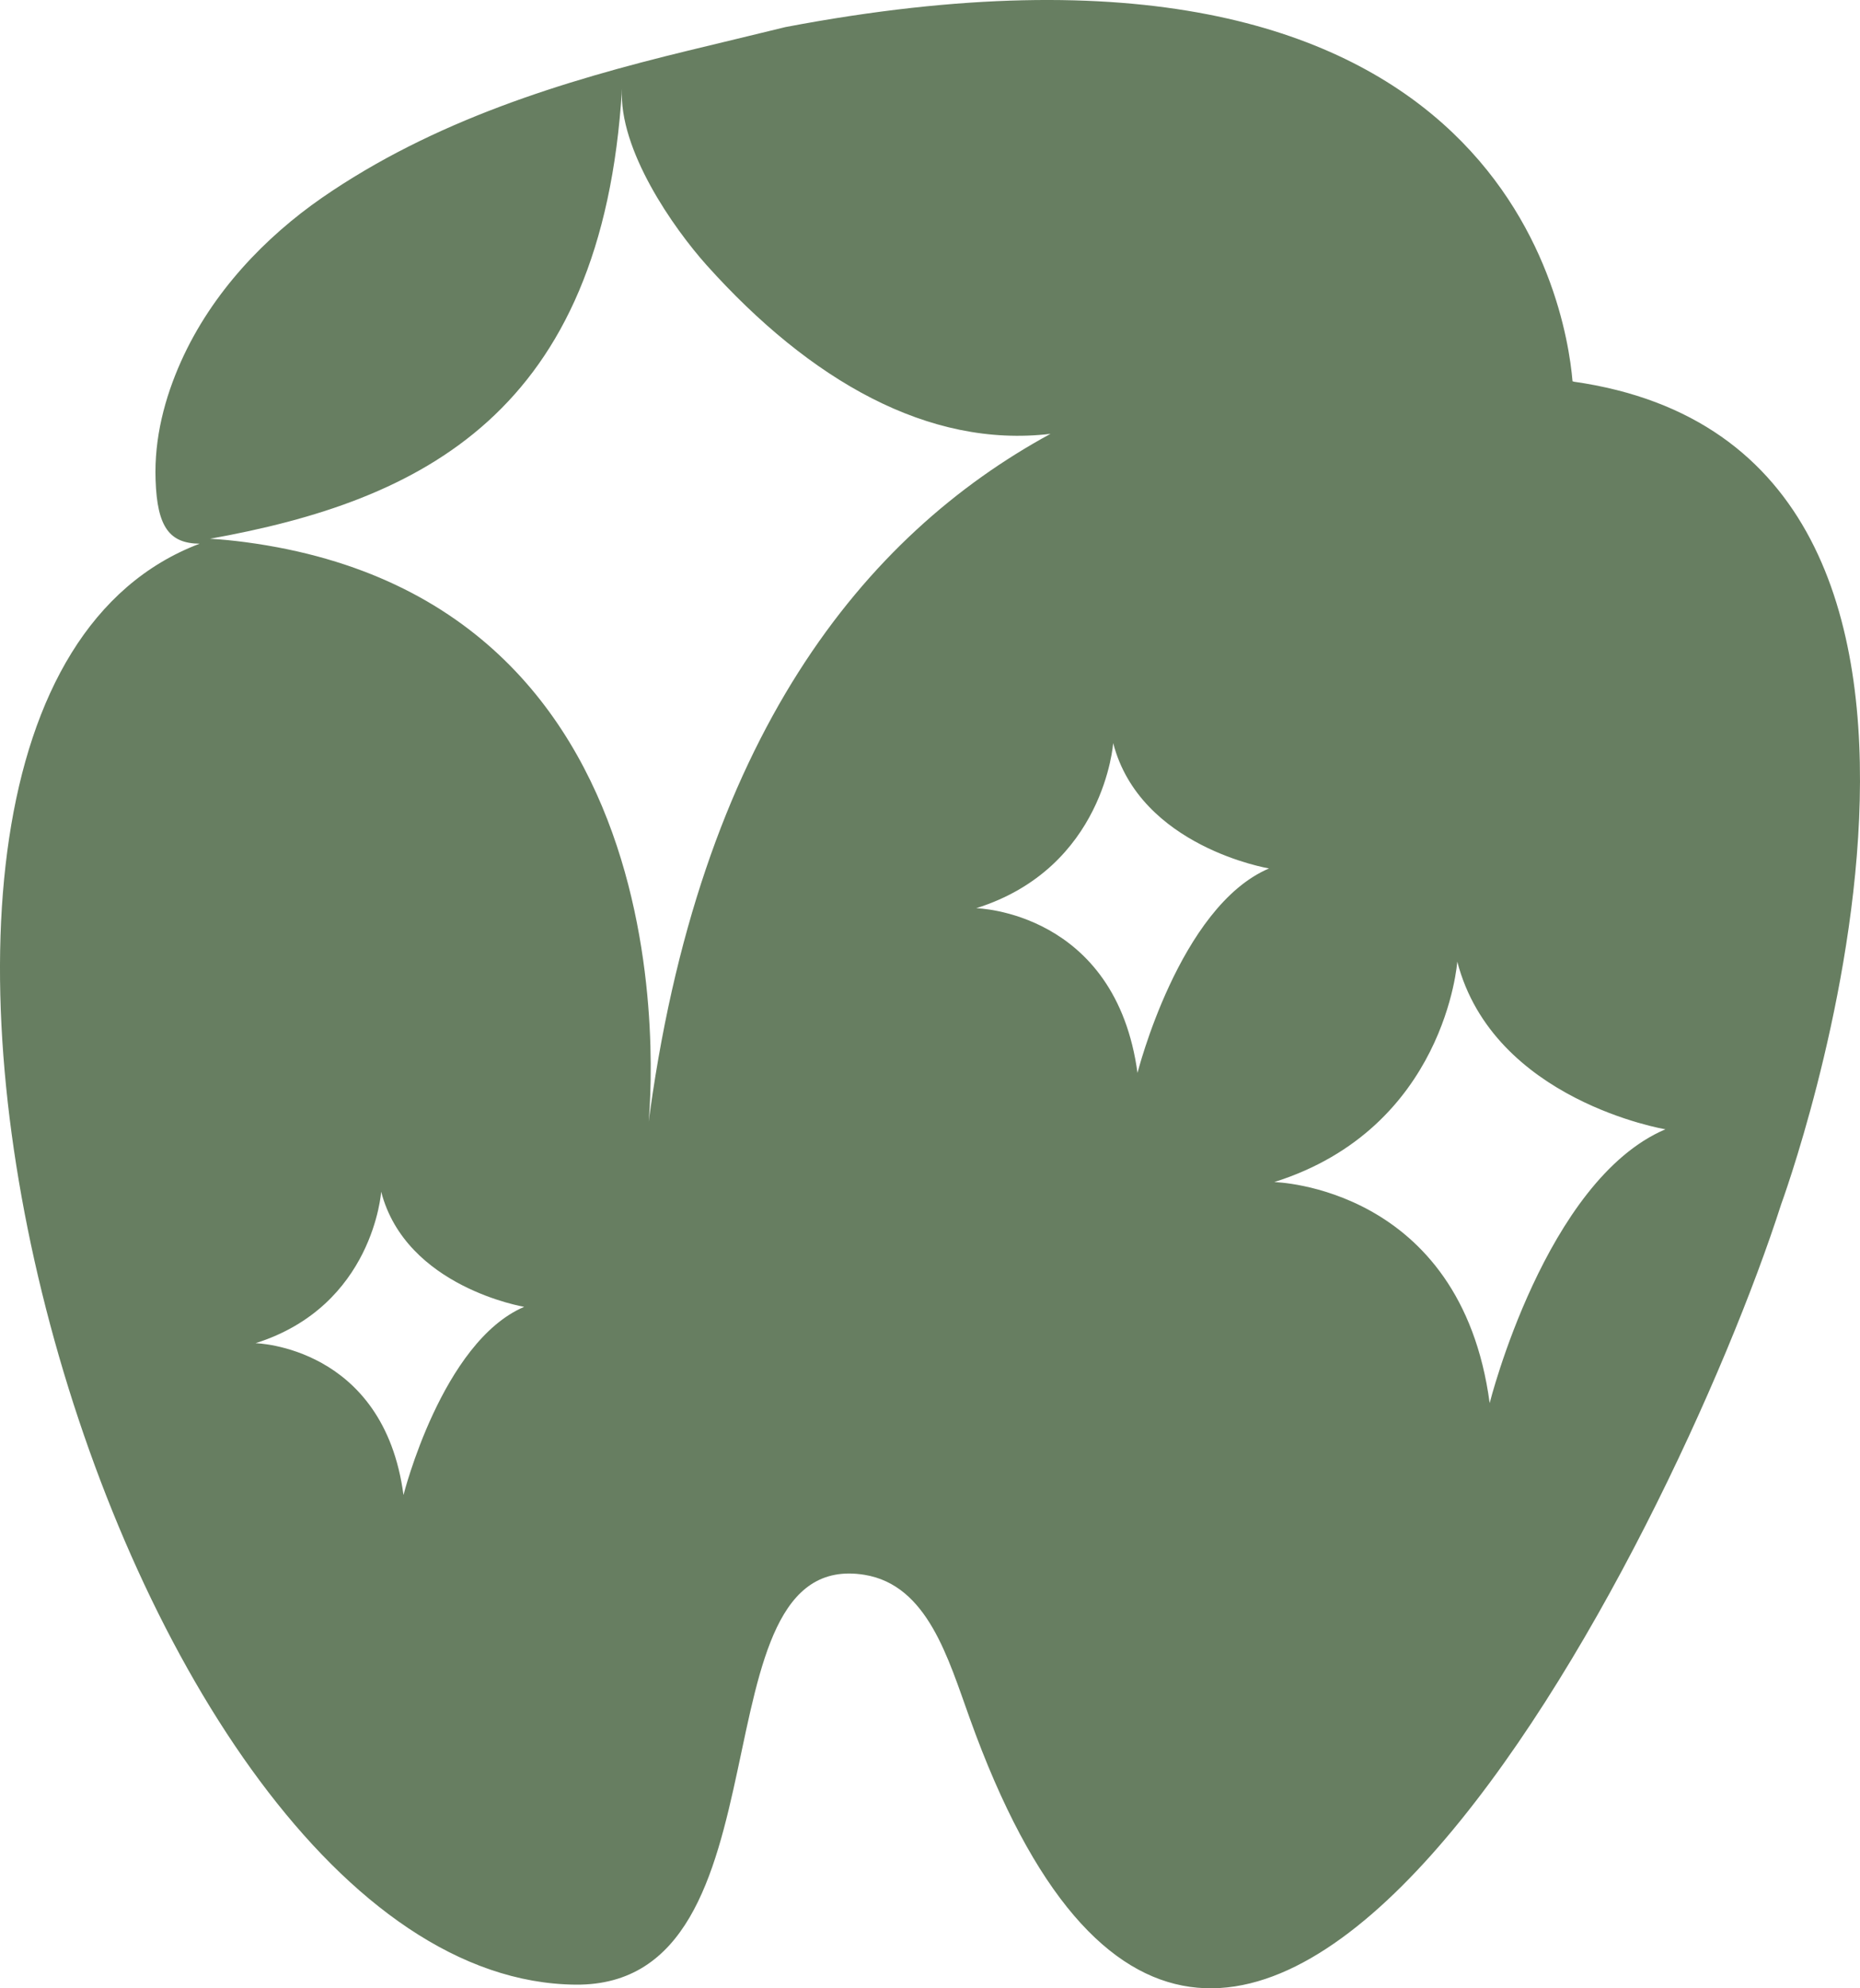 <svg width="29" height="31" viewBox="0 0 29 31" fill="none" xmlns="http://www.w3.org/2000/svg">
<path d="M24.527 5.945H24.518C24.413 4.706 23.326 -1.683 12.247 0.422C12.247 0.422 10.732 0.79 10.727 0.79C8.773 1.265 6.762 1.879 5.018 3.085C4.146 3.69 3.308 4.551 2.822 5.636C2.569 6.202 2.402 6.831 2.426 7.485C2.45 8.221 2.645 8.472 3.112 8.477C-3.688 11.057 1.745 30.875 8.974 30.943C12.424 30.972 10.761 24.117 13.477 24.553C14.463 24.713 14.782 25.855 15.121 26.794C19.119 37.947 26.105 23.972 27.772 18.773C27.772 18.773 32.09 7.025 24.532 5.95L24.527 5.945ZM6.291 23.309C5.981 20.985 3.984 20.942 3.984 20.942C5.824 20.361 5.943 18.58 5.943 18.58C6.329 20.07 8.173 20.375 8.173 20.375C6.891 20.922 6.291 23.309 6.291 23.309ZM10.103 17.602C10.103 17.602 11.07 9.416 3.827 8.453C3.641 8.429 3.455 8.409 3.274 8.4C6.567 7.809 9.393 6.449 9.698 1.381C9.641 2.334 10.503 3.559 11.018 4.135C12.629 5.931 14.477 6.991 16.379 6.764C13.486 8.337 10.884 11.488 10.098 17.607L10.103 17.602ZM17.737 16.74C17.398 14.204 15.221 14.16 15.221 14.16C17.222 13.531 17.356 11.585 17.356 11.585C17.775 13.207 19.786 13.54 19.786 13.54C18.385 14.136 17.732 16.74 17.732 16.74H17.737ZM23.226 21.876C22.774 18.492 19.867 18.43 19.867 18.43C22.54 17.587 22.721 14.993 22.721 14.993C23.284 17.161 25.966 17.607 25.966 17.607C24.098 18.401 23.226 21.876 23.226 21.876Z" fill="#677E61"/>
</svg>
